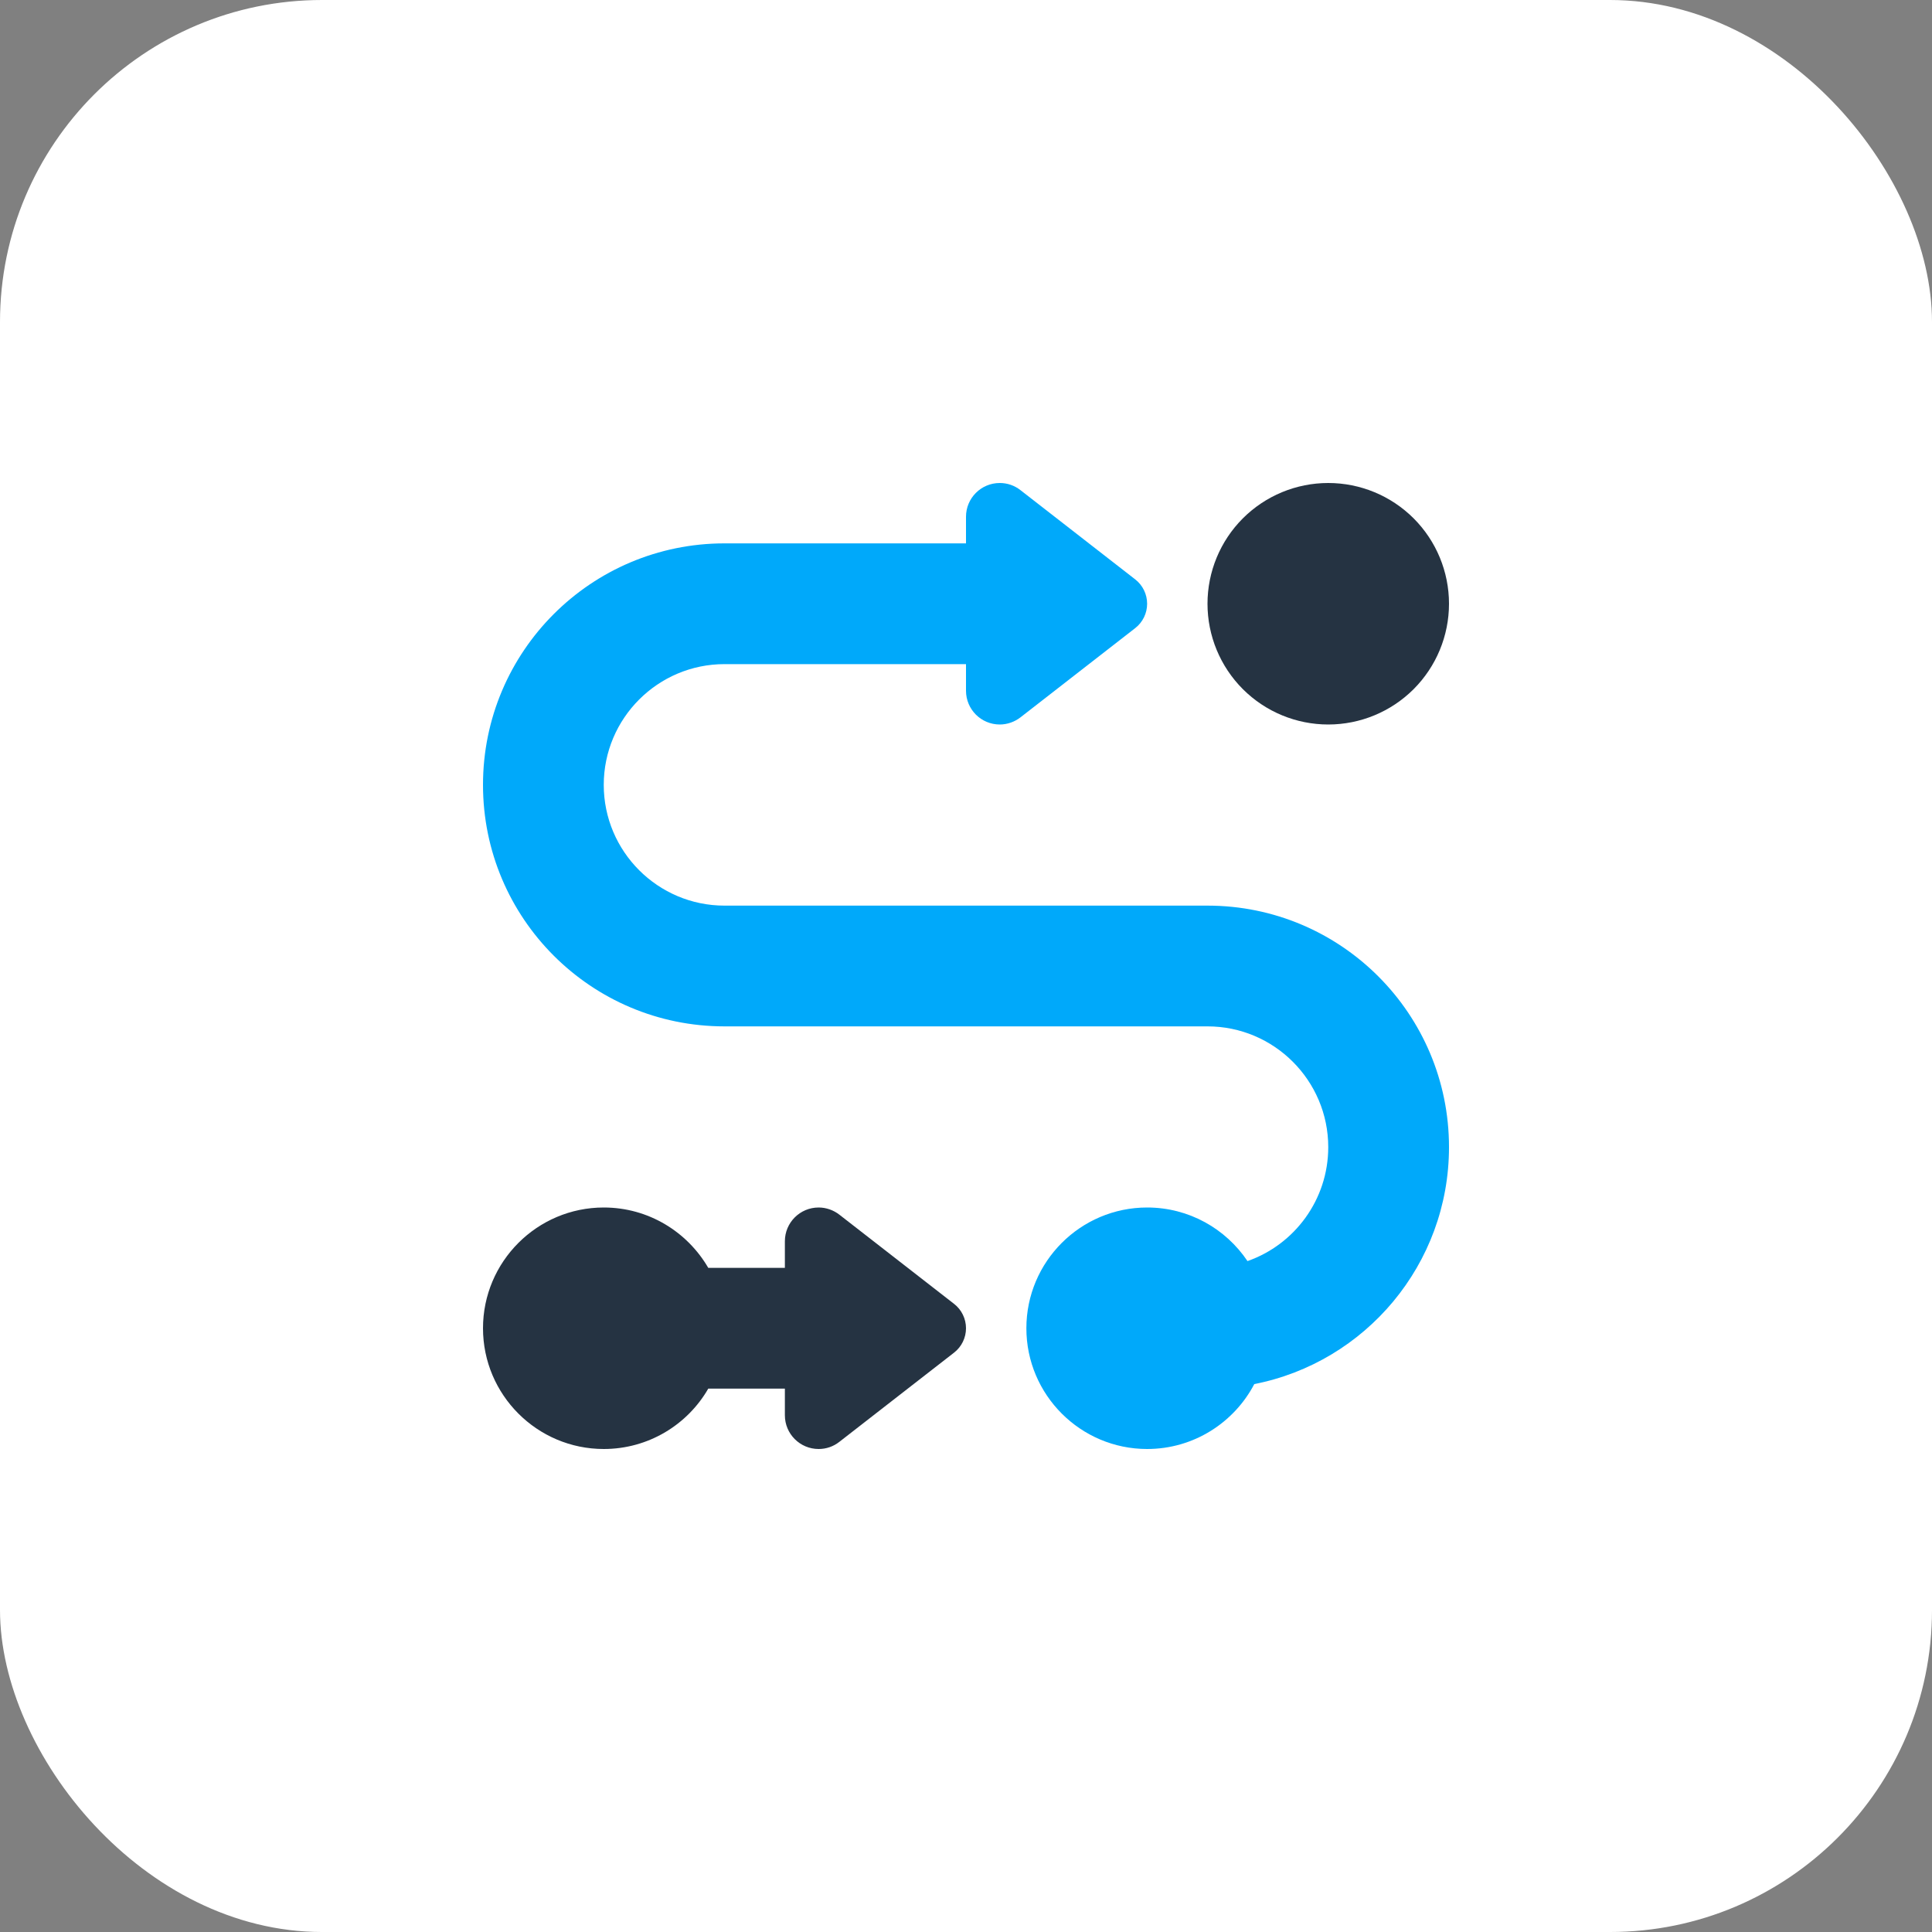 <svg width="60" height="60" viewBox="0 0 60 60" fill="none" xmlns="http://www.w3.org/2000/svg">
<rect x="0" y="0" width="60" height="60" fill="#808080" stroke="none"/>
<rect width="60" height="60" rx="10" fill="white"/>
<g clip-path="url(#clip0_417_172)">
<path d="M15 41.25C15 43.318 16.682 45 18.75 45C20.139 45 21.352 44.244 21.996 43.125H24.375V43.951C24.375 44.531 24.844 45 25.424 45C25.658 45 25.881 44.924 26.068 44.777L29.631 42.006C29.865 41.824 30 41.543 30 41.25C30 40.957 29.865 40.676 29.631 40.494L26.068 37.723C25.887 37.582 25.658 37.5 25.424 37.5C24.844 37.5 24.375 37.969 24.375 38.549V39.375H21.996C21.346 38.256 20.139 37.5 18.75 37.5C16.682 37.5 15 39.182 15 41.25ZM37.5 18.75C37.5 19.745 37.895 20.698 38.598 21.402C39.302 22.105 40.255 22.5 41.25 22.5C42.245 22.5 43.198 22.105 43.902 21.402C44.605 20.698 45 19.745 45 18.75C45 17.755 44.605 16.802 43.902 16.098C43.198 15.395 42.245 15 41.25 15C40.255 15 39.302 15.395 38.598 16.098C37.895 16.802 37.5 17.755 37.5 18.75Z" fill="#253342"/>
<path d="M30 21.451V20.625H22.5C20.432 20.625 18.75 22.307 18.75 24.375C18.75 26.443 20.432 28.125 22.5 28.125H37.5C41.643 28.125 45 31.482 45 35.625C45 39.27 42.398 42.31 38.953 42.984C38.326 44.18 37.072 45 35.625 45C33.557 45 31.875 43.318 31.875 41.25C31.875 39.182 33.557 37.5 35.625 37.5C36.926 37.5 38.068 38.162 38.742 39.164C40.201 38.654 41.25 37.26 41.25 35.625C41.25 33.557 39.568 31.875 37.5 31.875H22.5C18.357 31.875 15 28.518 15 24.375C15 20.232 18.357 16.875 22.5 16.875H30V16.049C30 15.469 30.469 15 31.049 15C31.283 15 31.506 15.076 31.693 15.223L35.256 17.994C35.49 18.176 35.625 18.457 35.625 18.75C35.625 19.043 35.49 19.324 35.256 19.506L31.693 22.277C31.512 22.418 31.283 22.5 31.049 22.5C30.469 22.5 30 22.031 30 21.451Z" fill="#00A9FA"/>
</g>
<defs>
<clipPath id="clip0_417_172">
<rect width="30" height="30" fill="white" transform="translate(15 15)"/>
</clipPath>
</defs>
</svg>
